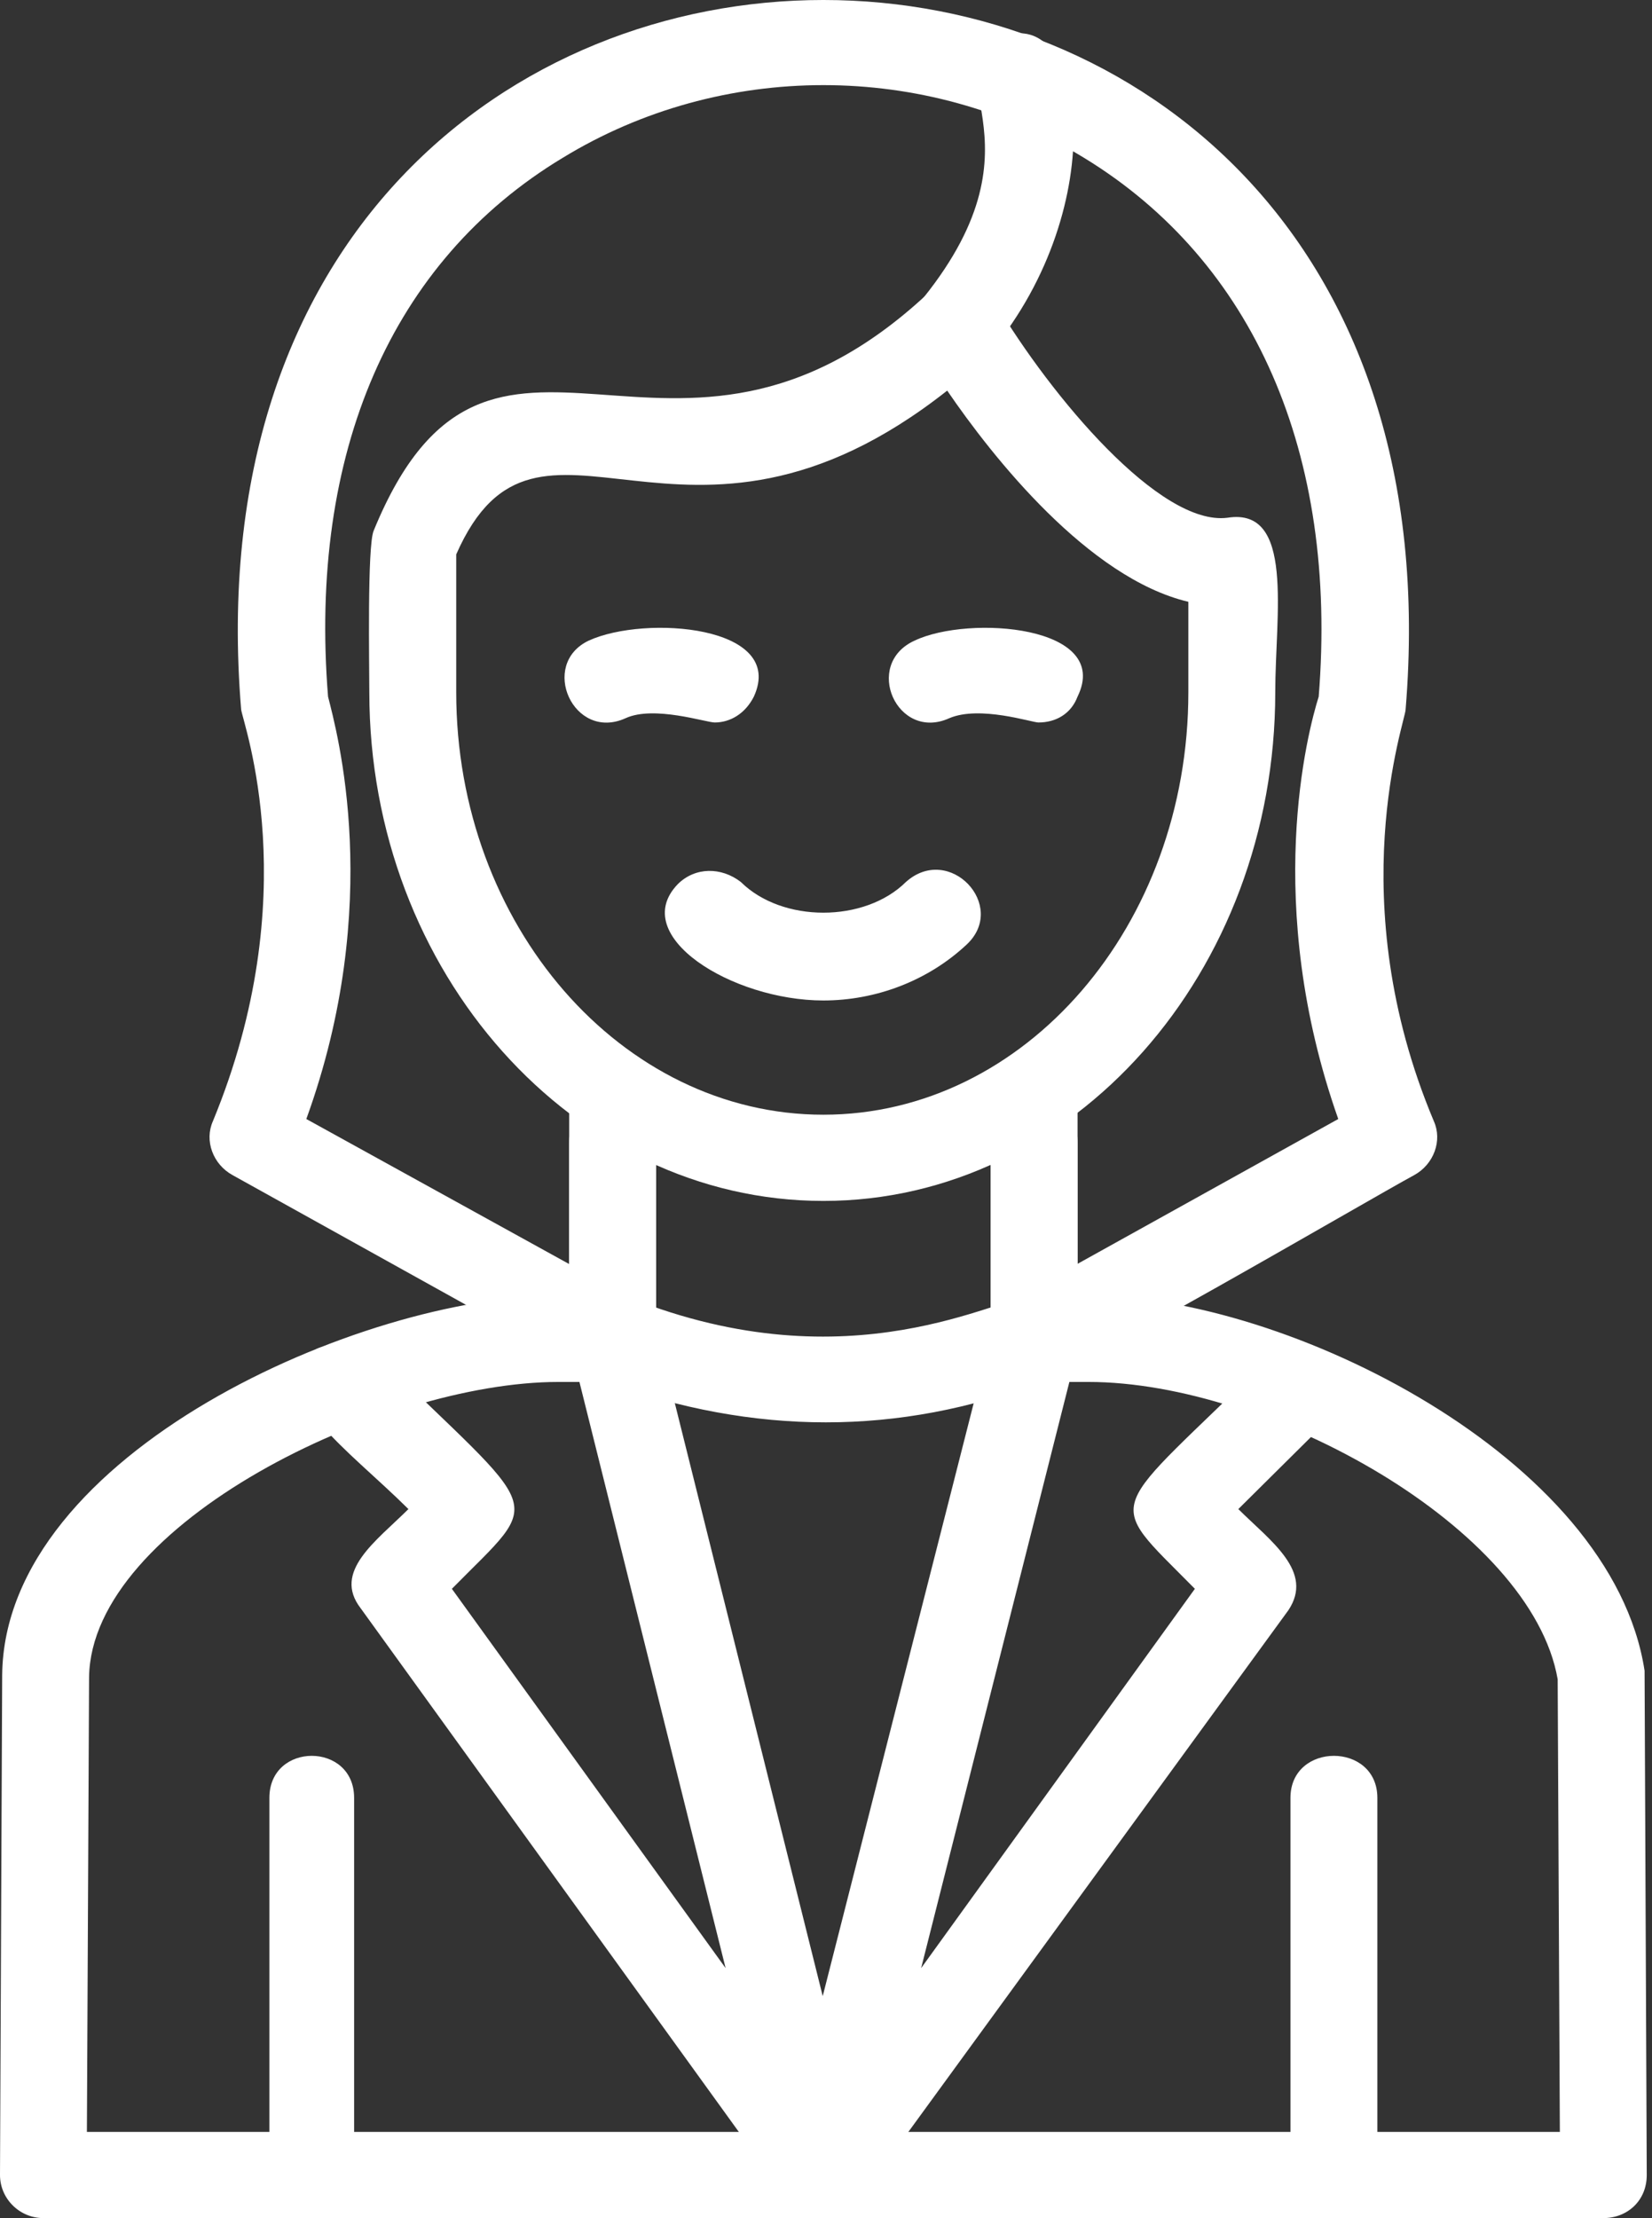 <svg width="73" height="98" viewBox="0 0 73 98" fill="none" xmlns="http://www.w3.org/2000/svg">
<rect x="0" y="0" width="73" height="98" fill="#333333" stroke="none"/>
<path fill-rule="evenodd" clip-rule="evenodd" d="M13.824 98C12.672 98 11.904 97.143 11.904 96.096V79.433C11.904 76.957 15.648 76.957 15.648 79.433V96.096C15.648 97.143 14.784 98 13.824 98Z" fill="white"/>
<path fill-rule="evenodd" clip-rule="evenodd" d="M58.944 98C57.888 98 57.024 97.143 57.024 96.096V79.433C57.024 76.957 60.864 76.957 60.864 79.433V96.096C60.864 97.143 60 98 58.944 98Z" fill="white"/>
<path fill-rule="evenodd" clip-rule="evenodd" d="M45.696 61.057C44.544 61.057 43.776 60.2 43.776 59.152V50.488C43.776 48.012 47.616 48.012 47.616 50.488V59.152C47.52 60.2 46.656 61.057 45.696 61.057ZM27.072 61.057C26.016 61.057 25.152 60.2 25.152 59.152V50.488C25.152 48.012 28.992 48.012 28.992 50.488V59.152C28.992 60.2 28.128 61.057 27.072 61.057Z" fill="white"/>
<path fill-rule="evenodd" clip-rule="evenodd" d="M70.848 98H1.92C0.864 98 0 97.143 0 96.096L0.096 74.006C0.192 64.199 16.032 57.248 24.576 57.248L27.84 57.343C37.632 61.247 44.16 57.248 45.696 57.248H48.192C56.832 57.248 71.232 64.389 72.672 73.816L72.768 96.096C72.768 97.238 71.904 98 70.848 98ZM3.84 94.192H68.928L68.832 74.196C67.68 67.531 56.064 61.057 48.096 61.057H45.984C39.744 63.437 33.312 63.437 26.784 61.057H24.672C16.896 61.057 4.032 67.341 3.936 74.101L3.84 94.192Z" fill="white"/>
<path fill-rule="evenodd" clip-rule="evenodd" d="M45.696 61.057C43.68 61.057 43.008 58.391 44.736 57.438L59.136 49.44C55.776 39.919 57.792 32.302 58.272 30.778C59.136 20.019 55.392 11.545 47.904 6.974C40.896 2.69 31.872 2.69 24.864 6.974C17.28 11.545 13.632 20.019 14.496 30.778C14.88 32.302 16.992 39.919 13.536 49.44L28.032 57.438C30.24 58.676 28.416 62.009 26.208 60.771L10.272 51.916C9.408 51.44 9.024 50.392 9.408 49.536C13.536 39.538 10.752 32.016 10.656 31.349C7.2 -10.45 65.568 -10.45 62.112 31.349C62.112 31.826 59.232 39.728 63.36 49.536C63.744 50.392 63.36 51.44 62.496 51.916C60.384 53.059 46.752 61.057 45.696 61.057Z" fill="white"/>
<path fill-rule="evenodd" clip-rule="evenodd" d="M42.336 16.21C40.8 16.21 39.84 14.401 40.8 13.164C46.464 6.118 40.992 3.071 44.256 1.642C48 0.119 49.152 9.069 43.776 15.544C43.392 16.02 42.912 16.21 42.336 16.21Z" fill="white"/>
<path fill-rule="evenodd" clip-rule="evenodd" d="M36.384 53.059C25.344 53.059 16.32 42.966 16.32 30.588C16.32 29.445 16.224 24.113 16.512 23.447C21.696 10.783 29.664 23.542 40.992 12.973C41.952 12.116 43.392 12.306 43.968 13.354C46.464 17.543 51.264 23.256 54.24 22.875C57.216 22.399 56.352 27.16 56.352 30.588C56.352 42.966 47.424 53.059 36.384 53.059ZM20.16 24.494V30.588C20.16 40.871 27.456 49.25 36.384 49.25C45.312 49.25 52.512 40.871 52.512 30.588V26.589C48.096 25.541 43.872 20.209 41.856 17.258C30.144 26.494 23.808 16.21 20.16 24.494Z" fill="white"/>
<path fill-rule="evenodd" clip-rule="evenodd" d="M31.584 31.921C31.2 31.921 28.896 31.159 27.648 31.73C25.344 32.778 23.808 29.35 26.016 28.303C28.512 27.16 34.752 27.636 33.312 30.778C32.928 31.54 32.256 31.921 31.584 31.921Z" fill="white"/>
<path fill-rule="evenodd" clip-rule="evenodd" d="M45.888 31.921C45.6 31.921 43.296 31.159 41.952 31.73C39.648 32.778 38.112 29.35 40.416 28.303C42.816 27.16 49.152 27.636 47.616 30.778C47.328 31.54 46.656 31.921 45.888 31.921Z" fill="white"/>
<path fill-rule="evenodd" clip-rule="evenodd" d="M36.384 44.203C32.352 44.203 27.744 41.347 29.952 39.062C30.72 38.3 31.872 38.3 32.736 38.967C34.56 40.776 38.208 40.776 40.032 38.967C41.952 37.253 44.544 40.014 42.72 41.728C40.992 43.347 38.688 44.203 36.384 44.203Z" fill="white"/>
<path fill-rule="evenodd" clip-rule="evenodd" d="M45.696 61.056C44.544 61.056 43.776 60.2 43.776 59.152V48.298C43.776 45.727 47.616 45.727 47.616 48.298V59.152C47.52 60.2 46.656 61.056 45.696 61.056ZM27.072 61.056C26.016 61.056 25.152 60.2 25.152 59.152V48.298C25.152 45.727 28.992 45.727 28.992 48.298V59.152C28.992 60.2 28.128 61.056 27.072 61.056Z" fill="white"/>
<path fill-rule="evenodd" clip-rule="evenodd" d="M36.384 98C35.136 98 34.176 96.857 34.464 95.62L43.872 58.676C44.448 56.201 48.192 57.153 47.616 59.628L40.704 86.955L52.8 70.197C48.672 66.008 48.864 67.15 56.16 59.914C56.832 59.248 57.504 59.248 58.176 59.533C59.328 59.914 60 61.437 58.848 62.58L54.72 66.674C56.16 68.103 58.08 69.436 56.928 71.149L37.92 97.238C37.536 97.714 36.96 98 36.384 98Z" fill="white"/>
<path fill-rule="evenodd" clip-rule="evenodd" d="M36.384 98C35.808 98 35.232 97.714 34.848 97.238L15.936 71.054C14.688 69.436 16.608 68.103 18.048 66.674C15.264 63.913 11.904 61.723 13.824 59.724C14.016 59.533 14.208 59.533 14.496 59.438C15.168 59.152 15.936 59.248 16.512 59.724C24.096 67.15 24.096 66.008 19.968 70.197L32.064 86.955L25.248 59.628C24.672 57.153 28.32 56.201 28.992 58.676L38.208 95.62C38.592 96.857 37.632 98 36.384 98Z" fill="white"/>
</svg>
